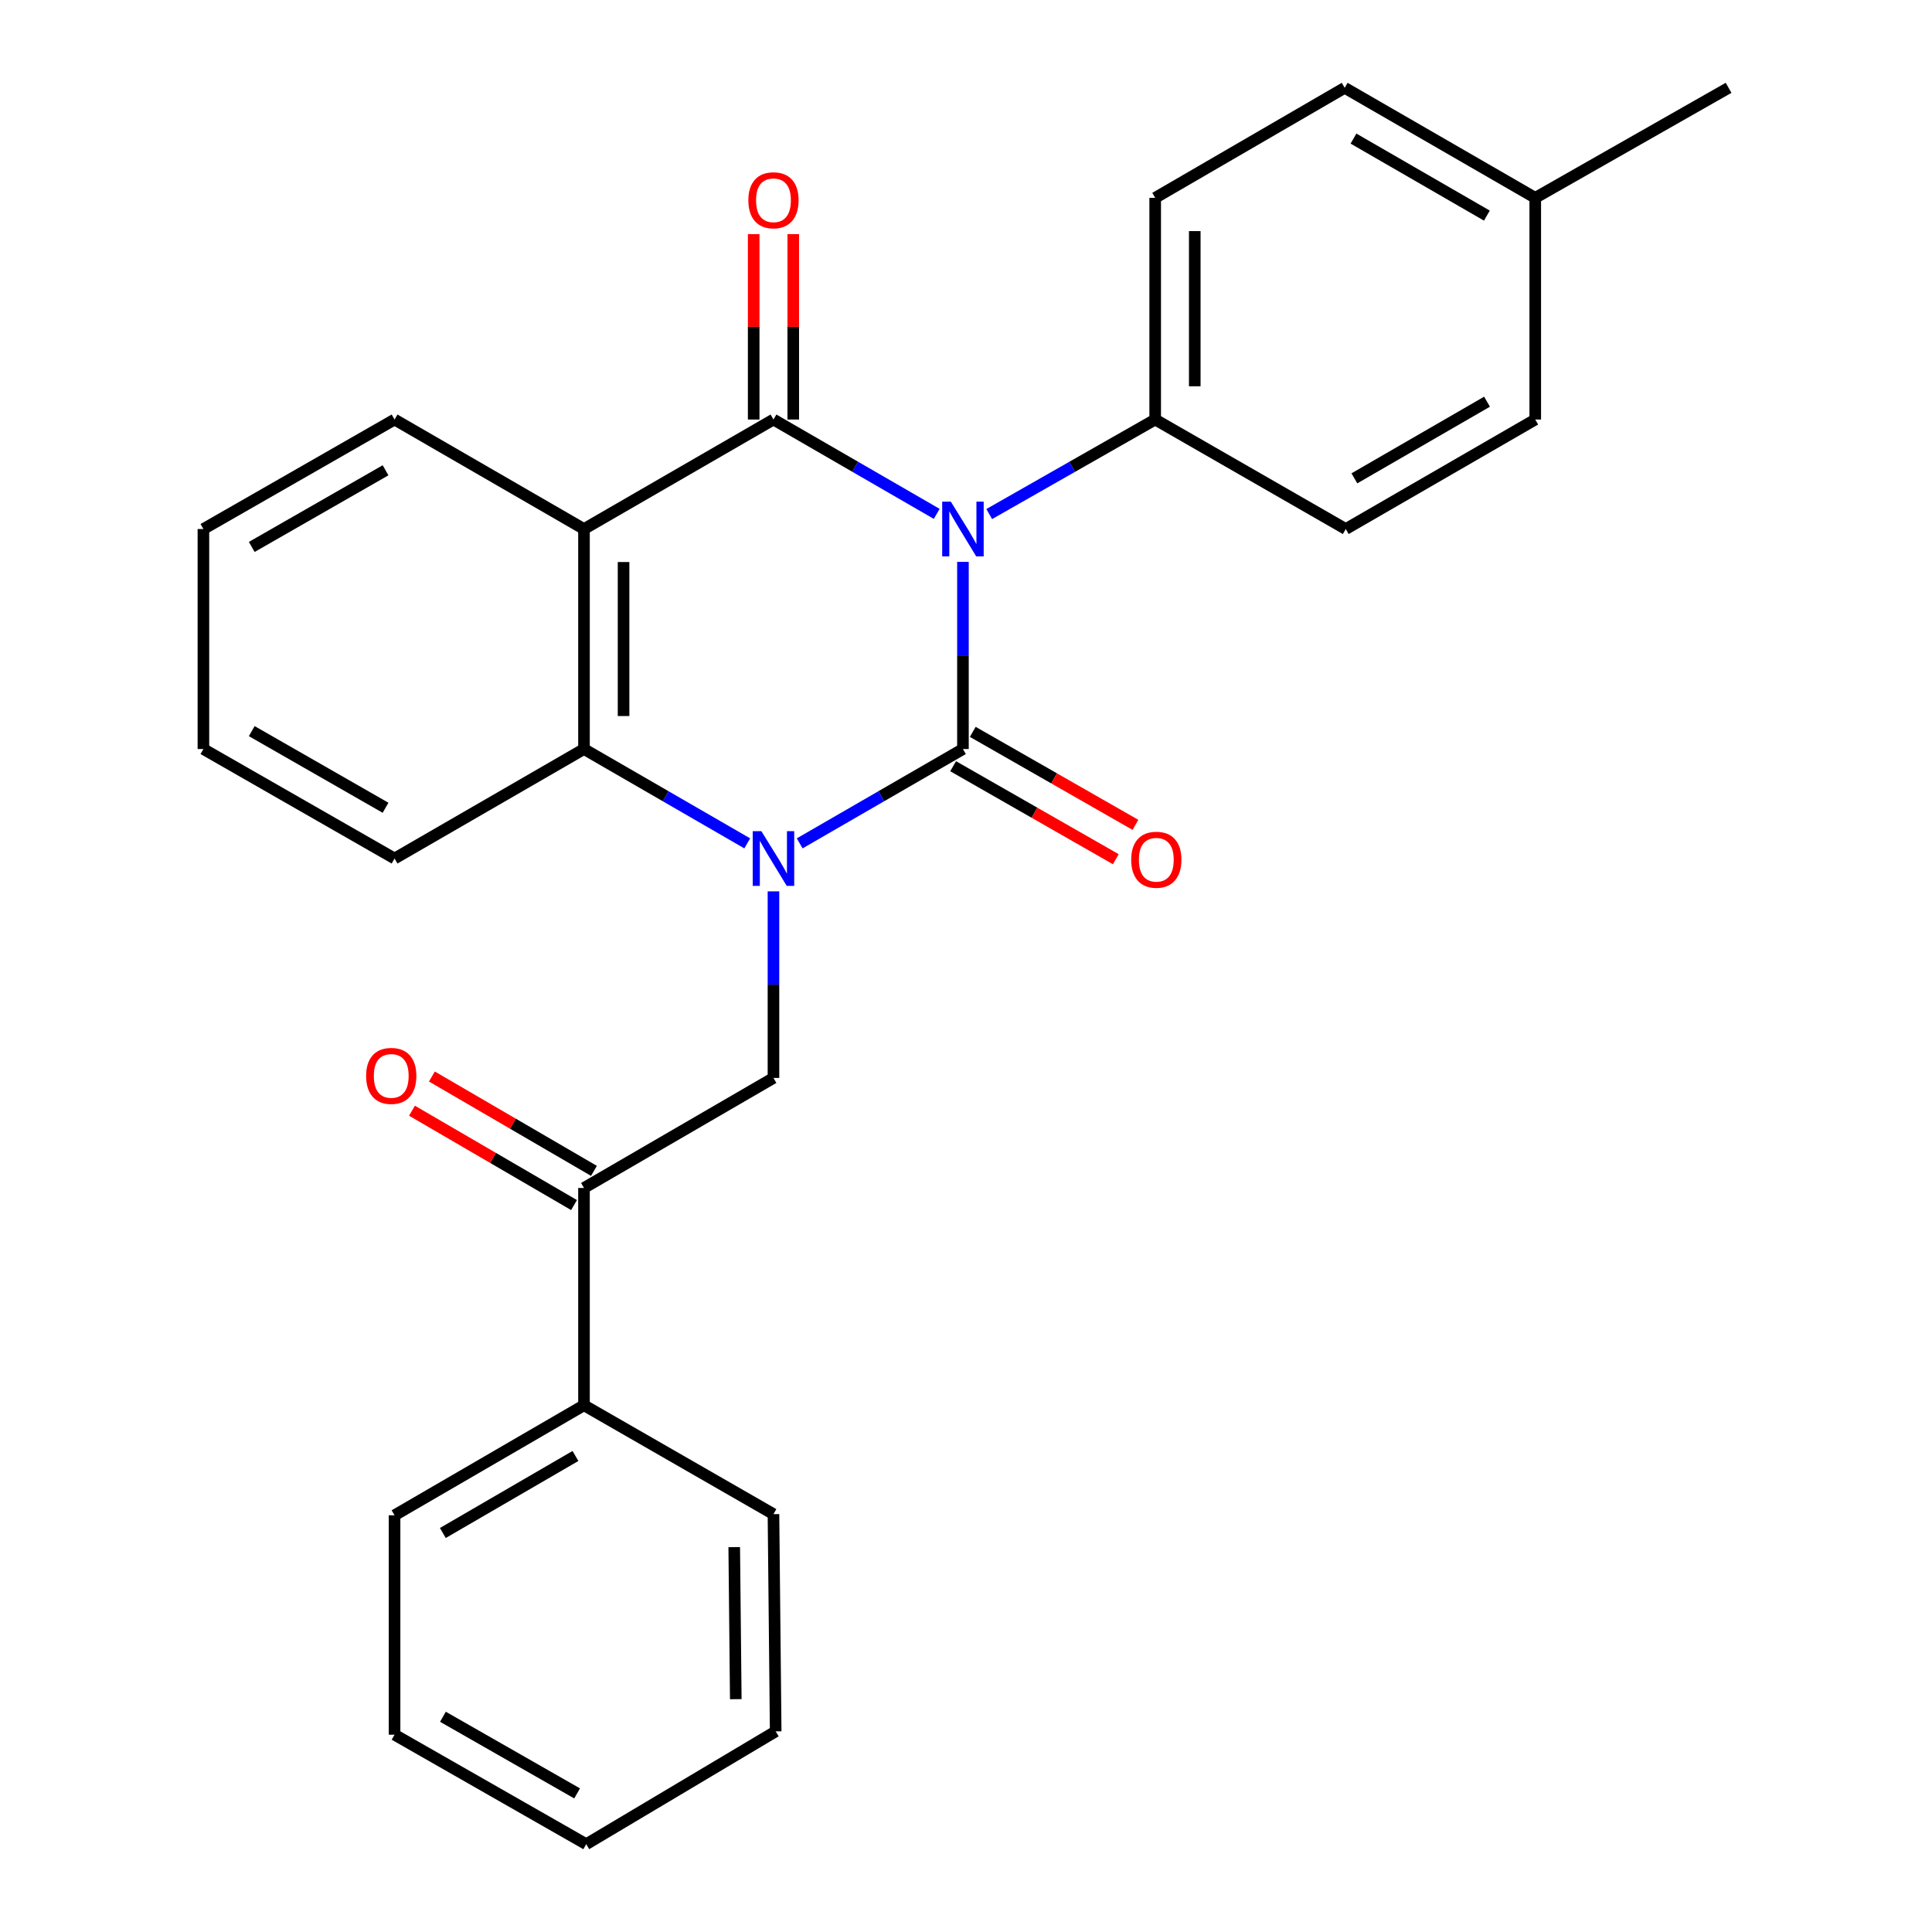 <?xml version='1.0' encoding='iso-8859-1'?>
<svg version='1.1' baseProfile='full'
              xmlns='http://www.w3.org/2000/svg'
                      xmlns:rdkit='http://www.rdkit.org/xml'
                      xmlns:xlink='http://www.w3.org/1999/xlink'
                  xml:space='preserve'
width='1000px' height='1000px' viewBox='0 0 1000 1000'>
<!-- END OF HEADER -->
<rect style='opacity:1.0;fill:#FFFFFF;stroke:none' width='1000' height='1000' x='0' y='0'> </rect>
<path class='bond-0' d='M 498.418,290.832 L 498.418,339.268' style='fill:none;fill-rule:evenodd;stroke:#0000FF;stroke-width:6px;stroke-linecap:butt;stroke-linejoin:miter;stroke-opacity:1' />
<path class='bond-0' d='M 498.418,339.268 L 498.418,387.703' style='fill:none;fill-rule:evenodd;stroke:#000000;stroke-width:6px;stroke-linecap:butt;stroke-linejoin:miter;stroke-opacity:1' />
<path class='bond-2' d='M 484.847,265.982 L 442.596,241.565' style='fill:none;fill-rule:evenodd;stroke:#0000FF;stroke-width:6px;stroke-linecap:butt;stroke-linejoin:miter;stroke-opacity:1' />
<path class='bond-2' d='M 442.596,241.565 L 400.345,217.148' style='fill:none;fill-rule:evenodd;stroke:#000000;stroke-width:6px;stroke-linecap:butt;stroke-linejoin:miter;stroke-opacity:1' />
<path class='bond-6' d='M 512.021,266.077 L 554.973,241.613' style='fill:none;fill-rule:evenodd;stroke:#0000FF;stroke-width:6px;stroke-linecap:butt;stroke-linejoin:miter;stroke-opacity:1' />
<path class='bond-6' d='M 554.973,241.613 L 597.925,217.148' style='fill:none;fill-rule:evenodd;stroke:#000000;stroke-width:6px;stroke-linecap:butt;stroke-linejoin:miter;stroke-opacity:1' />
<path class='bond-1' d='M 498.418,387.703 L 456.168,412.116' style='fill:none;fill-rule:evenodd;stroke:#000000;stroke-width:6px;stroke-linecap:butt;stroke-linejoin:miter;stroke-opacity:1' />
<path class='bond-1' d='M 456.168,412.116 L 413.917,436.528' style='fill:none;fill-rule:evenodd;stroke:#0000FF;stroke-width:6px;stroke-linecap:butt;stroke-linejoin:miter;stroke-opacity:1' />
<path class='bond-8' d='M 493.336,396.594 L 535.439,420.661' style='fill:none;fill-rule:evenodd;stroke:#000000;stroke-width:6px;stroke-linecap:butt;stroke-linejoin:miter;stroke-opacity:1' />
<path class='bond-8' d='M 535.439,420.661 L 577.541,444.728' style='fill:none;fill-rule:evenodd;stroke:#FF0000;stroke-width:6px;stroke-linecap:butt;stroke-linejoin:miter;stroke-opacity:1' />
<path class='bond-8' d='M 503.501,378.813 L 545.603,402.879' style='fill:none;fill-rule:evenodd;stroke:#000000;stroke-width:6px;stroke-linecap:butt;stroke-linejoin:miter;stroke-opacity:1' />
<path class='bond-8' d='M 545.603,402.879 L 587.706,426.946' style='fill:none;fill-rule:evenodd;stroke:#FF0000;stroke-width:6px;stroke-linecap:butt;stroke-linejoin:miter;stroke-opacity:1' />
<path class='bond-5' d='M 400.345,461.369 L 400.345,509.655' style='fill:none;fill-rule:evenodd;stroke:#0000FF;stroke-width:6px;stroke-linecap:butt;stroke-linejoin:miter;stroke-opacity:1' />
<path class='bond-5' d='M 400.345,509.655 L 400.345,557.94' style='fill:none;fill-rule:evenodd;stroke:#000000;stroke-width:6px;stroke-linecap:butt;stroke-linejoin:miter;stroke-opacity:1' />
<path class='bond-27' d='M 386.774,436.528 L 344.523,412.116' style='fill:none;fill-rule:evenodd;stroke:#0000FF;stroke-width:6px;stroke-linecap:butt;stroke-linejoin:miter;stroke-opacity:1' />
<path class='bond-27' d='M 344.523,412.116 L 302.272,387.703' style='fill:none;fill-rule:evenodd;stroke:#000000;stroke-width:6px;stroke-linecap:butt;stroke-linejoin:miter;stroke-opacity:1' />
<path class='bond-3' d='M 400.345,217.148 L 302.272,273.825' style='fill:none;fill-rule:evenodd;stroke:#000000;stroke-width:6px;stroke-linecap:butt;stroke-linejoin:miter;stroke-opacity:1' />
<path class='bond-9' d='M 410.586,217.148 L 410.586,169.162' style='fill:none;fill-rule:evenodd;stroke:#000000;stroke-width:6px;stroke-linecap:butt;stroke-linejoin:miter;stroke-opacity:1' />
<path class='bond-9' d='M 410.586,169.162 L 410.586,121.176' style='fill:none;fill-rule:evenodd;stroke:#FF0000;stroke-width:6px;stroke-linecap:butt;stroke-linejoin:miter;stroke-opacity:1' />
<path class='bond-9' d='M 390.104,217.148 L 390.104,169.162' style='fill:none;fill-rule:evenodd;stroke:#000000;stroke-width:6px;stroke-linecap:butt;stroke-linejoin:miter;stroke-opacity:1' />
<path class='bond-9' d='M 390.104,169.162 L 390.104,121.176' style='fill:none;fill-rule:evenodd;stroke:#FF0000;stroke-width:6px;stroke-linecap:butt;stroke-linejoin:miter;stroke-opacity:1' />
<path class='bond-4' d='M 302.272,273.825 L 302.272,387.703' style='fill:none;fill-rule:evenodd;stroke:#000000;stroke-width:6px;stroke-linecap:butt;stroke-linejoin:miter;stroke-opacity:1' />
<path class='bond-4' d='M 322.754,290.907 L 322.754,370.622' style='fill:none;fill-rule:evenodd;stroke:#000000;stroke-width:6px;stroke-linecap:butt;stroke-linejoin:miter;stroke-opacity:1' />
<path class='bond-14' d='M 302.272,273.825 L 204.222,217.148' style='fill:none;fill-rule:evenodd;stroke:#000000;stroke-width:6px;stroke-linecap:butt;stroke-linejoin:miter;stroke-opacity:1' />
<path class='bond-18' d='M 302.272,387.703 L 204.222,444.369' style='fill:none;fill-rule:evenodd;stroke:#000000;stroke-width:6px;stroke-linecap:butt;stroke-linejoin:miter;stroke-opacity:1' />
<path class='bond-7' d='M 400.345,557.94 L 302.272,614.891' style='fill:none;fill-rule:evenodd;stroke:#000000;stroke-width:6px;stroke-linecap:butt;stroke-linejoin:miter;stroke-opacity:1' />
<path class='bond-12' d='M 597.925,217.148 L 597.925,102.405' style='fill:none;fill-rule:evenodd;stroke:#000000;stroke-width:6px;stroke-linecap:butt;stroke-linejoin:miter;stroke-opacity:1' />
<path class='bond-12' d='M 618.407,199.937 L 618.407,119.616' style='fill:none;fill-rule:evenodd;stroke:#000000;stroke-width:6px;stroke-linecap:butt;stroke-linejoin:miter;stroke-opacity:1' />
<path class='bond-13' d='M 597.925,217.148 L 696.567,273.825' style='fill:none;fill-rule:evenodd;stroke:#000000;stroke-width:6px;stroke-linecap:butt;stroke-linejoin:miter;stroke-opacity:1' />
<path class='bond-10' d='M 307.425,606.041 L 265.484,581.621' style='fill:none;fill-rule:evenodd;stroke:#000000;stroke-width:6px;stroke-linecap:butt;stroke-linejoin:miter;stroke-opacity:1' />
<path class='bond-10' d='M 265.484,581.621 L 223.543,557.202' style='fill:none;fill-rule:evenodd;stroke:#FF0000;stroke-width:6px;stroke-linecap:butt;stroke-linejoin:miter;stroke-opacity:1' />
<path class='bond-10' d='M 297.119,623.741 L 255.178,599.321' style='fill:none;fill-rule:evenodd;stroke:#000000;stroke-width:6px;stroke-linecap:butt;stroke-linejoin:miter;stroke-opacity:1' />
<path class='bond-10' d='M 255.178,599.321 L 213.237,574.902' style='fill:none;fill-rule:evenodd;stroke:#FF0000;stroke-width:6px;stroke-linecap:butt;stroke-linejoin:miter;stroke-opacity:1' />
<path class='bond-11' d='M 302.272,614.891 L 302.272,727.358' style='fill:none;fill-rule:evenodd;stroke:#000000;stroke-width:6px;stroke-linecap:butt;stroke-linejoin:miter;stroke-opacity:1' />
<path class='bond-19' d='M 302.272,727.358 L 204.222,784.309' style='fill:none;fill-rule:evenodd;stroke:#000000;stroke-width:6px;stroke-linecap:butt;stroke-linejoin:miter;stroke-opacity:1' />
<path class='bond-19' d='M 297.852,753.612 L 229.216,793.477' style='fill:none;fill-rule:evenodd;stroke:#000000;stroke-width:6px;stroke-linecap:butt;stroke-linejoin:miter;stroke-opacity:1' />
<path class='bond-20' d='M 302.272,727.358 L 400.345,783.717' style='fill:none;fill-rule:evenodd;stroke:#000000;stroke-width:6px;stroke-linecap:butt;stroke-linejoin:miter;stroke-opacity:1' />
<path class='bond-15' d='M 597.925,102.405 L 696.01,45.455' style='fill:none;fill-rule:evenodd;stroke:#000000;stroke-width:6px;stroke-linecap:butt;stroke-linejoin:miter;stroke-opacity:1' />
<path class='bond-16' d='M 696.567,273.825 L 794.64,217.148' style='fill:none;fill-rule:evenodd;stroke:#000000;stroke-width:6px;stroke-linecap:butt;stroke-linejoin:miter;stroke-opacity:1' />
<path class='bond-16' d='M 701.03,247.59 L 769.681,207.916' style='fill:none;fill-rule:evenodd;stroke:#000000;stroke-width:6px;stroke-linecap:butt;stroke-linejoin:miter;stroke-opacity:1' />
<path class='bond-22' d='M 204.222,217.148 L 105.284,273.825' style='fill:none;fill-rule:evenodd;stroke:#000000;stroke-width:6px;stroke-linecap:butt;stroke-linejoin:miter;stroke-opacity:1' />
<path class='bond-22' d='M 199.562,243.422 L 130.305,283.096' style='fill:none;fill-rule:evenodd;stroke:#000000;stroke-width:6px;stroke-linecap:butt;stroke-linejoin:miter;stroke-opacity:1' />
<path class='bond-28' d='M 696.01,45.455 L 794.64,102.405' style='fill:none;fill-rule:evenodd;stroke:#000000;stroke-width:6px;stroke-linecap:butt;stroke-linejoin:miter;stroke-opacity:1' />
<path class='bond-28' d='M 700.563,71.734 L 769.604,111.6' style='fill:none;fill-rule:evenodd;stroke:#000000;stroke-width:6px;stroke-linecap:butt;stroke-linejoin:miter;stroke-opacity:1' />
<path class='bond-17' d='M 794.64,217.148 L 794.64,102.405' style='fill:none;fill-rule:evenodd;stroke:#000000;stroke-width:6px;stroke-linecap:butt;stroke-linejoin:miter;stroke-opacity:1' />
<path class='bond-21' d='M 794.64,102.405 L 894.716,45.455' style='fill:none;fill-rule:evenodd;stroke:#000000;stroke-width:6px;stroke-linecap:butt;stroke-linejoin:miter;stroke-opacity:1' />
<path class='bond-29' d='M 204.222,444.369 L 105.284,387.703' style='fill:none;fill-rule:evenodd;stroke:#000000;stroke-width:6px;stroke-linecap:butt;stroke-linejoin:miter;stroke-opacity:1' />
<path class='bond-29' d='M 199.56,418.097 L 130.304,378.43' style='fill:none;fill-rule:evenodd;stroke:#000000;stroke-width:6px;stroke-linecap:butt;stroke-linejoin:miter;stroke-opacity:1' />
<path class='bond-25' d='M 204.222,784.309 L 204.222,897.879' style='fill:none;fill-rule:evenodd;stroke:#000000;stroke-width:6px;stroke-linecap:butt;stroke-linejoin:miter;stroke-opacity:1' />
<path class='bond-24' d='M 400.345,783.717 L 401.494,896.15' style='fill:none;fill-rule:evenodd;stroke:#000000;stroke-width:6px;stroke-linecap:butt;stroke-linejoin:miter;stroke-opacity:1' />
<path class='bond-24' d='M 380.037,800.791 L 380.841,879.494' style='fill:none;fill-rule:evenodd;stroke:#000000;stroke-width:6px;stroke-linecap:butt;stroke-linejoin:miter;stroke-opacity:1' />
<path class='bond-23' d='M 105.284,273.825 L 105.284,387.703' style='fill:none;fill-rule:evenodd;stroke:#000000;stroke-width:6px;stroke-linecap:butt;stroke-linejoin:miter;stroke-opacity:1' />
<path class='bond-26' d='M 401.494,896.15 L 303.433,954.545' style='fill:none;fill-rule:evenodd;stroke:#000000;stroke-width:6px;stroke-linecap:butt;stroke-linejoin:miter;stroke-opacity:1' />
<path class='bond-30' d='M 204.222,897.879 L 303.433,954.545' style='fill:none;fill-rule:evenodd;stroke:#000000;stroke-width:6px;stroke-linecap:butt;stroke-linejoin:miter;stroke-opacity:1' />
<path class='bond-30' d='M 229.262,888.594 L 298.709,928.26' style='fill:none;fill-rule:evenodd;stroke:#000000;stroke-width:6px;stroke-linecap:butt;stroke-linejoin:miter;stroke-opacity:1' />
<path  class='atom-0' d='M 492.158 259.665
L 501.438 274.665
Q 502.358 276.145, 503.838 278.825
Q 505.318 281.505, 505.398 281.665
L 505.398 259.665
L 509.158 259.665
L 509.158 287.985
L 505.278 287.985
L 495.318 271.585
Q 494.158 269.665, 492.918 267.465
Q 491.718 265.265, 491.358 264.585
L 491.358 287.985
L 487.678 287.985
L 487.678 259.665
L 492.158 259.665
' fill='#0000FF'/>
<path  class='atom-2' d='M 394.085 430.209
L 403.365 445.209
Q 404.285 446.689, 405.765 449.369
Q 407.245 452.049, 407.325 452.209
L 407.325 430.209
L 411.085 430.209
L 411.085 458.529
L 407.205 458.529
L 397.245 442.129
Q 396.085 440.209, 394.845 438.009
Q 393.645 435.809, 393.285 435.129
L 393.285 458.529
L 389.605 458.529
L 389.605 430.209
L 394.085 430.209
' fill='#0000FF'/>
<path  class='atom-9' d='M 585.506 444.996
Q 585.506 438.196, 588.866 434.396
Q 592.226 430.596, 598.506 430.596
Q 604.786 430.596, 608.146 434.396
Q 611.506 438.196, 611.506 444.996
Q 611.506 451.876, 608.106 455.796
Q 604.706 459.676, 598.506 459.676
Q 592.266 459.676, 588.866 455.796
Q 585.506 451.916, 585.506 444.996
M 598.506 456.476
Q 602.826 456.476, 605.146 453.596
Q 607.506 450.676, 607.506 444.996
Q 607.506 439.436, 605.146 436.636
Q 602.826 433.796, 598.506 433.796
Q 594.186 433.796, 591.826 436.596
Q 589.506 439.396, 589.506 444.996
Q 589.506 450.716, 591.826 453.596
Q 594.186 456.476, 598.506 456.476
' fill='#FF0000'/>
<path  class='atom-10' d='M 387.345 103.657
Q 387.345 96.857, 390.705 93.057
Q 394.065 89.257, 400.345 89.257
Q 406.625 89.257, 409.985 93.057
Q 413.345 96.857, 413.345 103.657
Q 413.345 110.537, 409.945 114.457
Q 406.545 118.337, 400.345 118.337
Q 394.105 118.337, 390.705 114.457
Q 387.345 110.577, 387.345 103.657
M 400.345 115.137
Q 404.665 115.137, 406.985 112.257
Q 409.345 109.337, 409.345 103.657
Q 409.345 98.097, 406.985 95.297
Q 404.665 92.457, 400.345 92.457
Q 396.025 92.457, 393.665 95.257
Q 391.345 98.057, 391.345 103.657
Q 391.345 109.377, 393.665 112.257
Q 396.025 115.137, 400.345 115.137
' fill='#FF0000'/>
<path  class='atom-11' d='M 189.504 556.883
Q 189.504 550.083, 192.864 546.283
Q 196.224 542.483, 202.504 542.483
Q 208.784 542.483, 212.144 546.283
Q 215.504 550.083, 215.504 556.883
Q 215.504 563.763, 212.104 567.683
Q 208.704 571.563, 202.504 571.563
Q 196.264 571.563, 192.864 567.683
Q 189.504 563.803, 189.504 556.883
M 202.504 568.363
Q 206.824 568.363, 209.144 565.483
Q 211.504 562.563, 211.504 556.883
Q 211.504 551.323, 209.144 548.523
Q 206.824 545.683, 202.504 545.683
Q 198.184 545.683, 195.824 548.483
Q 193.504 551.283, 193.504 556.883
Q 193.504 562.603, 195.824 565.483
Q 198.184 568.363, 202.504 568.363
' fill='#FF0000'/>
</svg>
